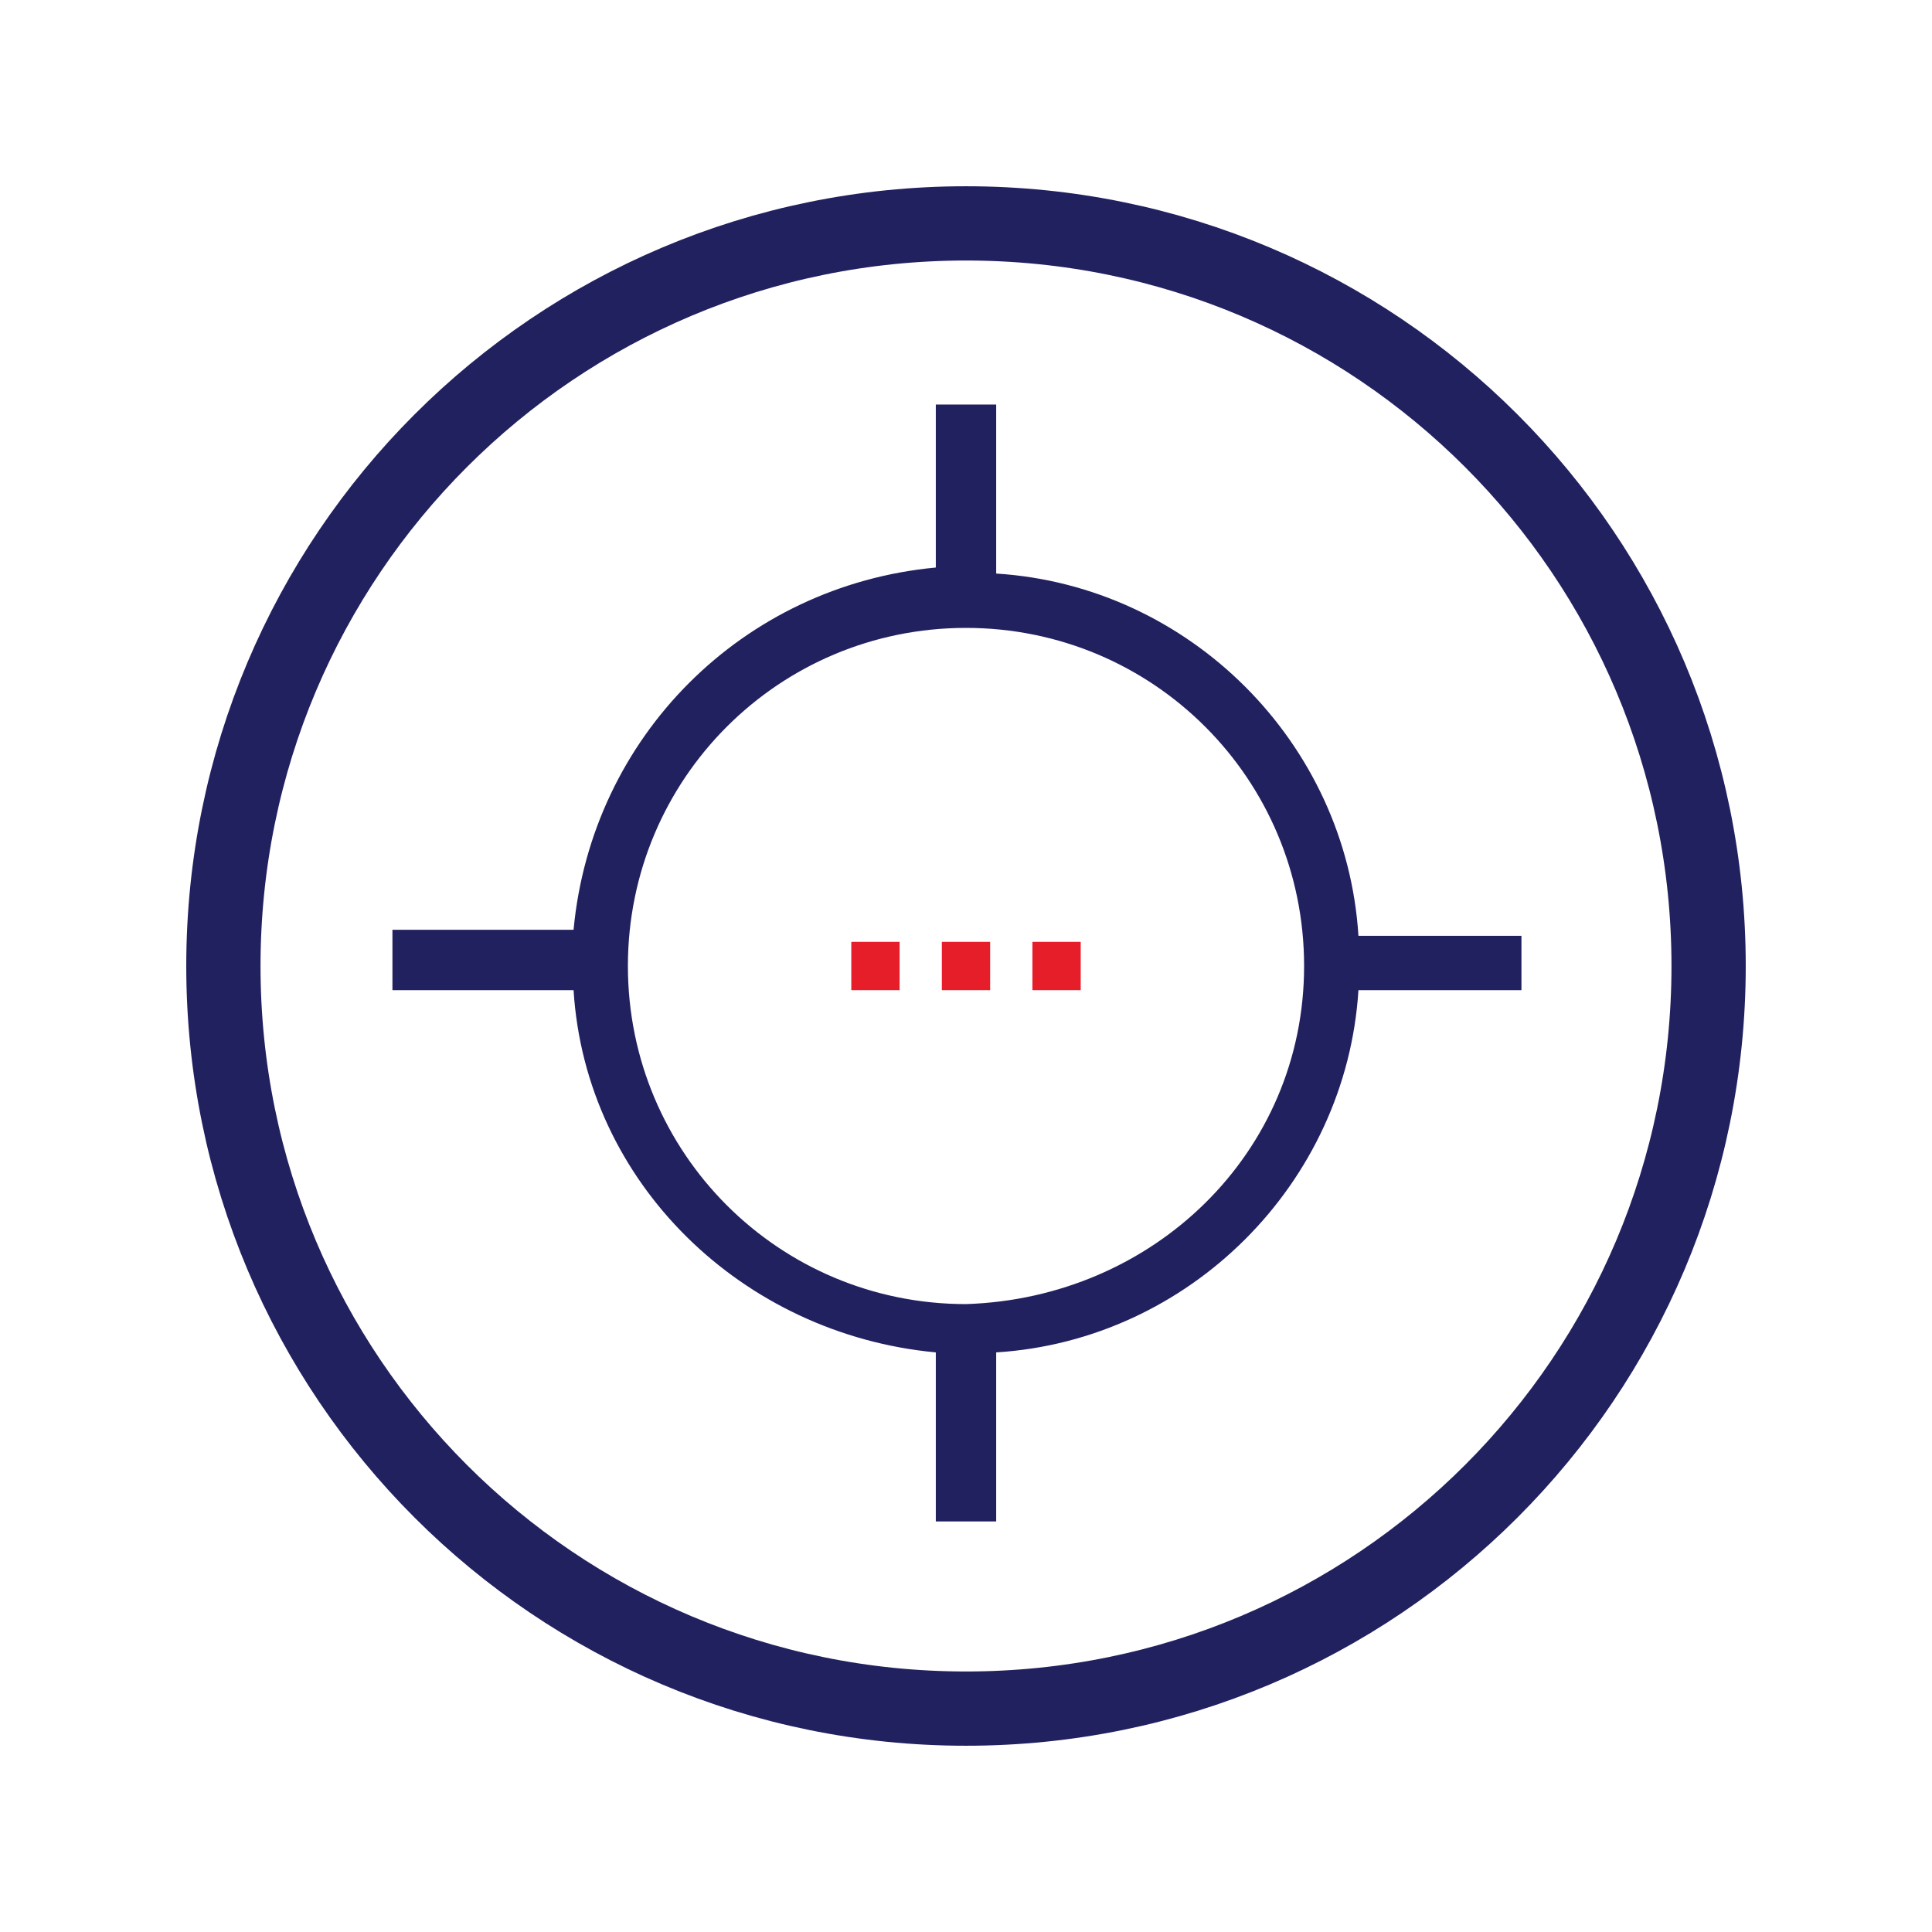 <?xml version="1.0" encoding="utf-8"?>
<!-- Generator: Adobe Illustrator 23.1.1, SVG Export Plug-In . SVG Version: 6.00 Build 0)  -->
<svg version="1.1" id="Layer_1" xmlns="http://www.w3.org/2000/svg" xmlns:xlink="http://www.w3.org/1999/xlink" x="0px" y="0px"
	 viewBox="0 0 32 32" style="enable-background:new 0 0 32 32;" xml:space="preserve">
<style type="text/css">
	.st0{fill:none;stroke:#222160;stroke-width:1.23;stroke-miterlimit:10;}
	.st1{fill:#222160;}
	.st2{fill:#E61E2A;}
</style>
<title>Icon_Locate</title>
<path class="st0" d="M28.3,16c0,6.8-5.5,12.3-12.3,12.3S3.7,22.8,3.7,16C3.7,9.2,9.2,3.7,16,3.7h0C22.8,3.7,28.3,9.2,28.3,16
	C28.3,16,28.3,16,28.3,16z"/>
<path class="st1" d="M25.2,15.5h-2.7c-0.2-3.2-2.8-5.8-6-6V6.7h-1v2.7c-3.2,0.3-5.7,2.8-6,6h-3v1h3c0.2,3.2,2.8,5.7,6,6v2.8h1v-2.8
	c3.2-0.2,5.8-2.8,6-6h2.7L25.2,15.5z M16,21.6c-3.1,0-5.6-2.5-5.6-5.6s2.5-5.6,5.6-5.6s5.6,2.5,5.6,5.6C21.6,19.1,19.1,21.5,16,21.6
	C16,21.6,16,21.6,16,21.6z"/>
<rect x="15.6" y="15.6" class="st2" width="0.8" height="0.8"/>
<rect x="14.1" y="15.6" class="st2" width="0.8" height="0.8"/>
<rect x="17.1" y="15.6" class="st2" width="0.8" height="0.8"/>
</svg>
